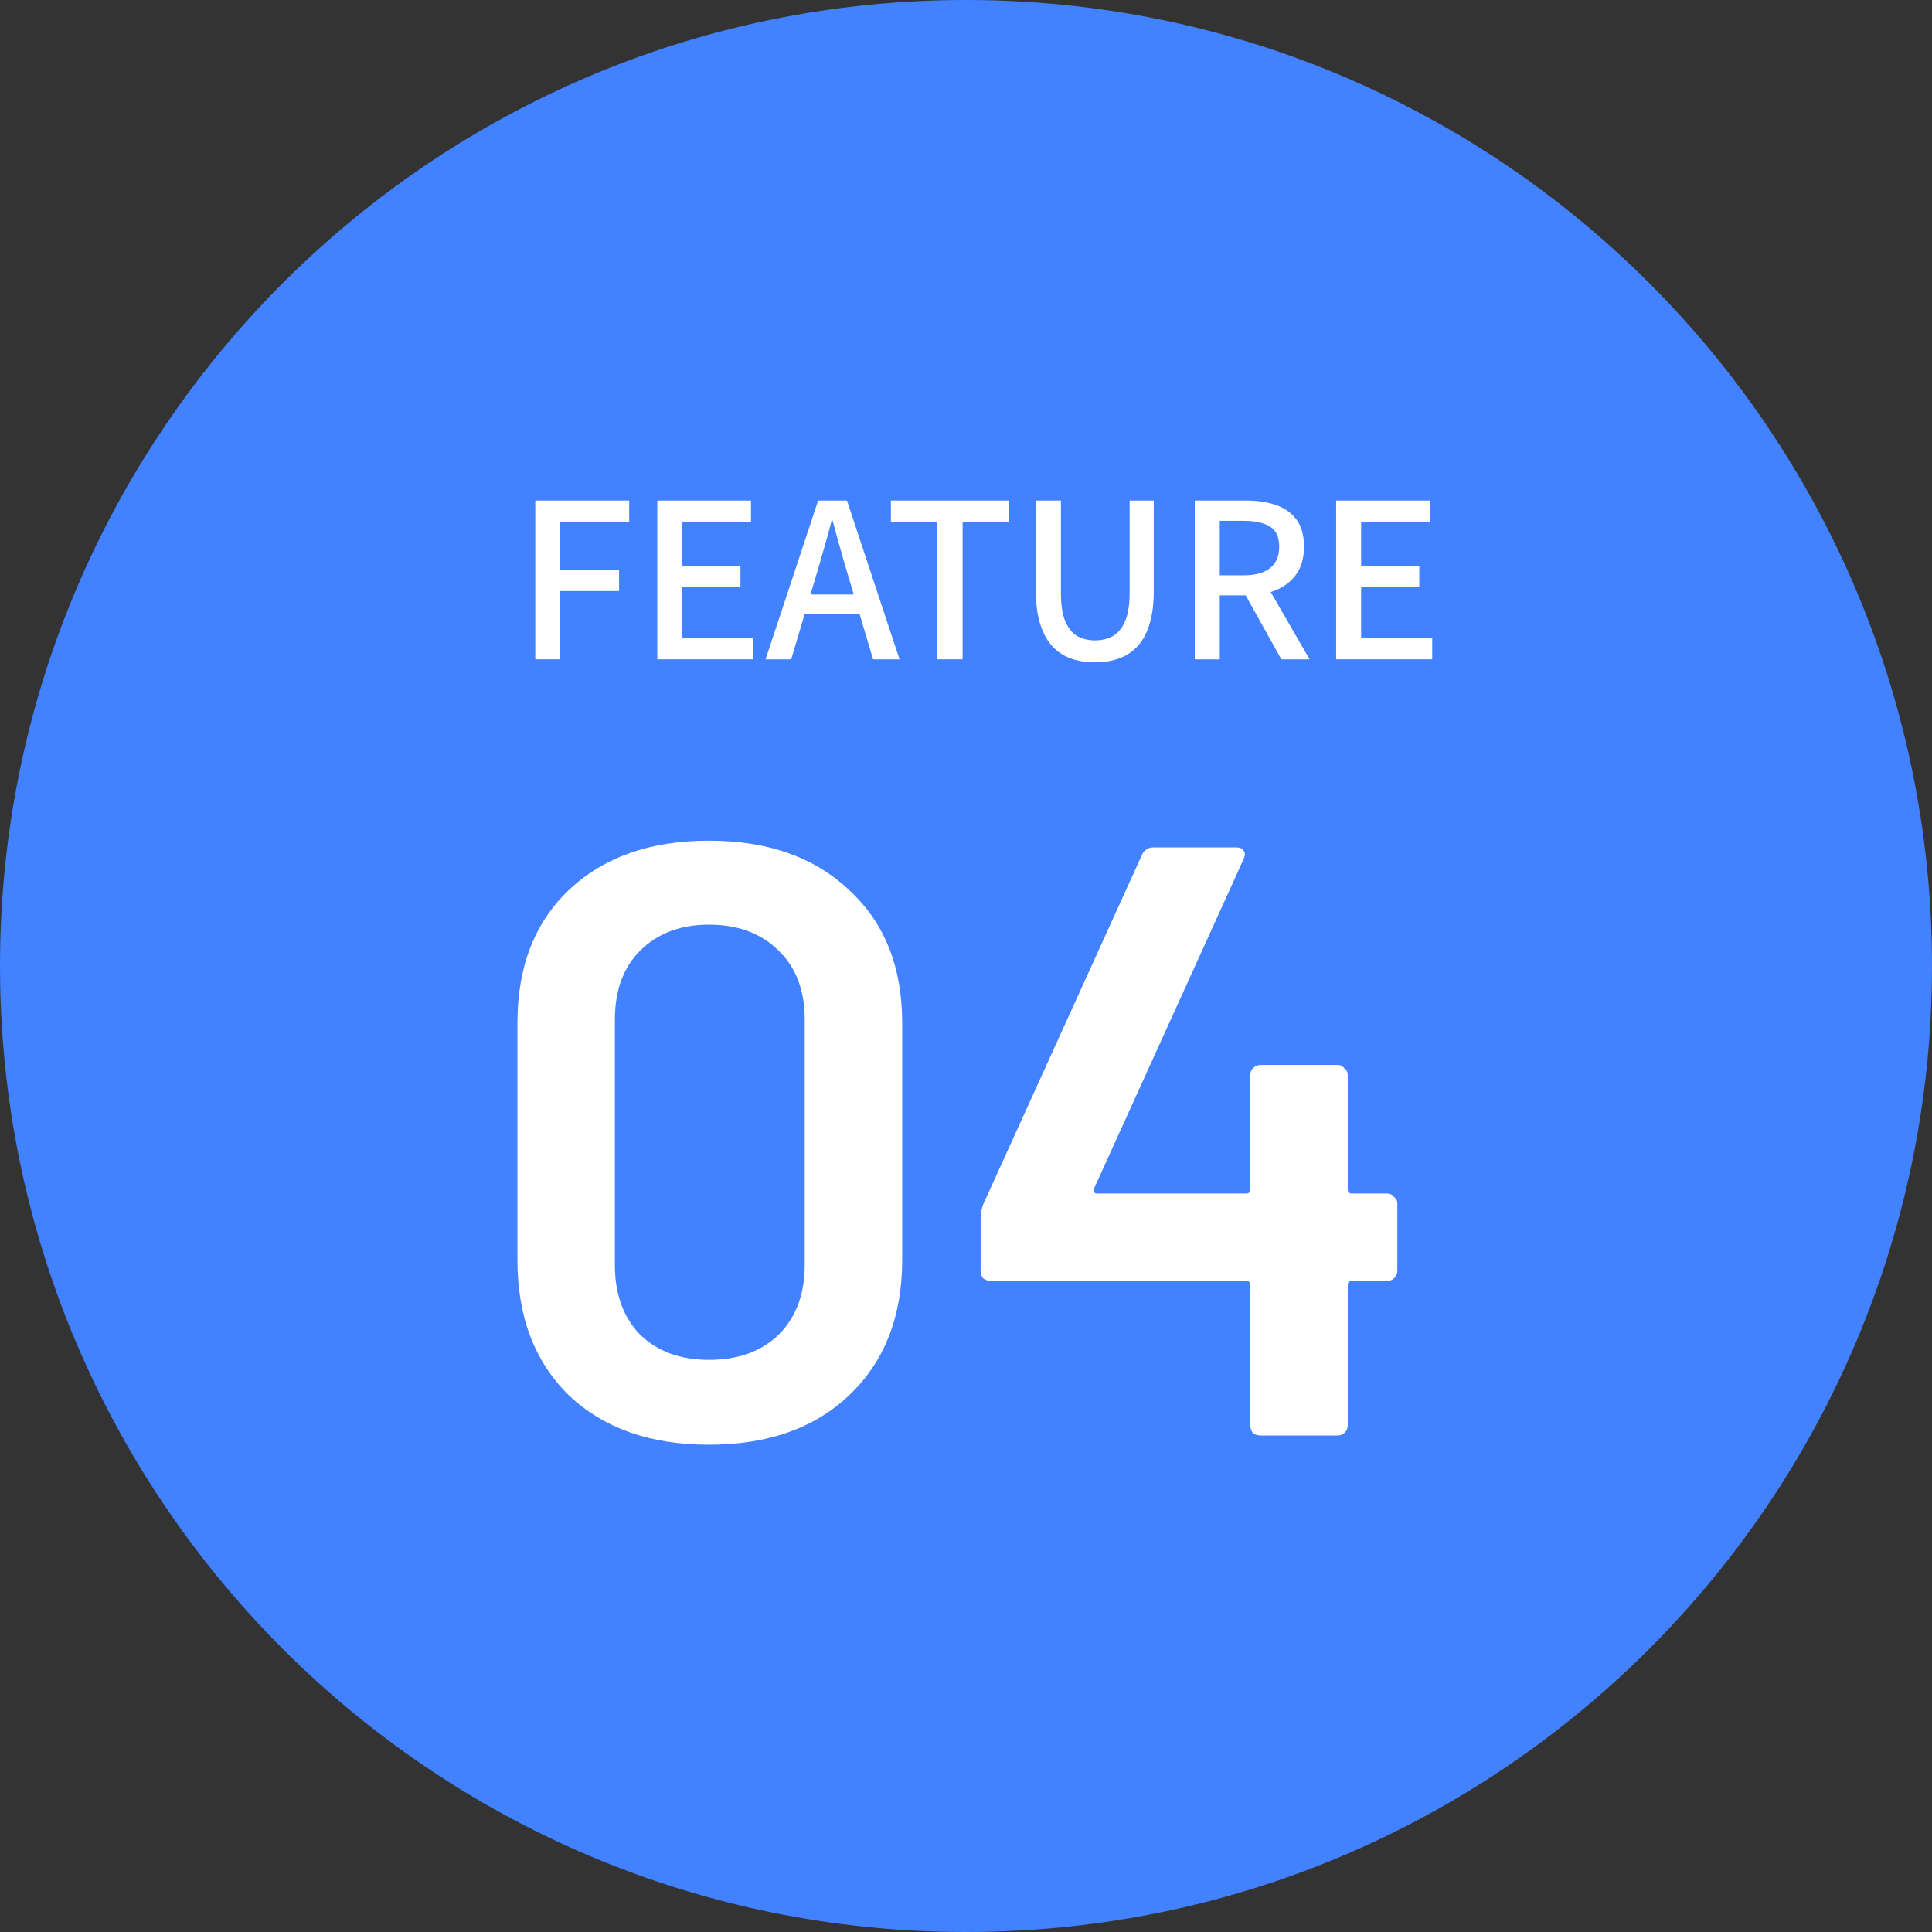<svg xmlns="http://www.w3.org/2000/svg" width="82" height="82" viewBox="0 0 82 82" fill="none"><rect x="0" y="0" width="82" height="82" fill="#333333" stroke="none"/><path d="M82 41C82 63.644 63.644 82 41 82C18.356 82 0 63.644 0 41C0 18.356 18.356 0 41 0C63.644 0 82 18.356 82 41Z" fill="#4281FF"></path><path d="M58.879 50.657C58.998 50.657 59.093 50.704 59.164 50.799C59.259 50.87 59.307 50.965 59.307 51.084V53.937C59.307 54.056 59.259 54.163 59.164 54.258C59.093 54.329 58.998 54.365 58.879 54.365H57.381C57.263 54.365 57.203 54.424 57.203 54.543V60.498C57.203 60.617 57.156 60.724 57.06 60.819C56.989 60.89 56.894 60.926 56.775 60.926H53.495C53.376 60.926 53.269 60.89 53.174 60.819C53.102 60.724 53.067 60.617 53.067 60.498V54.543C53.067 54.424 53.007 54.365 52.889 54.365H42.049C41.93 54.365 41.823 54.329 41.728 54.258C41.657 54.163 41.621 54.056 41.621 53.937V51.655C41.621 51.512 41.657 51.334 41.728 51.12L48.467 36.287C48.562 36.073 48.729 35.966 48.966 35.966H52.461C52.627 35.966 52.734 36.013 52.782 36.108C52.853 36.18 52.853 36.299 52.782 36.465L46.435 50.443C46.411 50.49 46.411 50.538 46.435 50.585C46.458 50.633 46.494 50.657 46.542 50.657H52.889C53.007 50.657 53.067 50.597 53.067 50.478V45.629C53.067 45.51 53.102 45.415 53.174 45.344C53.269 45.248 53.376 45.201 53.495 45.201H56.775C56.894 45.201 56.989 45.248 57.06 45.344C57.156 45.415 57.203 45.51 57.203 45.629V50.478C57.203 50.597 57.263 50.657 57.381 50.657H58.879Z" fill="white"></path><path d="M30.091 61.318C27.595 61.318 25.61 60.617 24.136 59.214C22.686 57.788 21.961 55.874 21.961 53.474V43.418C21.961 41.041 22.686 39.163 24.136 37.784C25.61 36.382 27.595 35.681 30.091 35.681C32.587 35.681 34.572 36.382 36.046 37.784C37.543 39.163 38.292 41.041 38.292 43.418V53.474C38.292 55.874 37.543 57.788 36.046 59.214C34.572 60.617 32.587 61.318 30.091 61.318ZM30.091 57.717C31.327 57.717 32.314 57.36 33.05 56.647C33.787 55.91 34.156 54.924 34.156 53.688V43.276C34.156 42.039 33.787 41.065 33.05 40.352C32.314 39.615 31.327 39.246 30.091 39.246C28.879 39.246 27.904 39.615 27.167 40.352C26.454 41.065 26.097 42.039 26.097 43.276V53.688C26.097 54.924 26.454 55.91 27.167 56.647C27.904 57.36 28.879 57.717 30.091 57.717Z" fill="white"></path><path d="M56.71 27.984V21.246H60.687V22.142H57.77V24.016H60.239V24.912H57.77V27.079H60.788V27.984H56.71Z" fill="white"></path><path d="M50.71 27.984V21.246H52.913C53.377 21.246 53.791 21.31 54.157 21.438C54.522 21.56 54.812 21.764 55.025 22.051C55.239 22.331 55.345 22.715 55.345 23.203C55.345 23.672 55.239 24.059 55.025 24.364C54.812 24.669 54.522 24.897 54.157 25.049C53.791 25.196 53.377 25.269 52.913 25.269H51.77V27.984H50.71ZM51.77 24.419H52.785C53.273 24.419 53.645 24.318 53.901 24.117C54.163 23.91 54.294 23.605 54.294 23.203C54.294 22.794 54.163 22.511 53.901 22.352C53.645 22.188 53.273 22.105 52.785 22.105H51.77V24.419ZM54.385 27.984L52.712 24.985L53.498 24.373L55.583 27.984H54.385Z" fill="white"></path><path d="M46.473 28.112C46.101 28.112 45.76 28.058 45.449 27.948C45.144 27.838 44.882 27.664 44.663 27.427C44.443 27.189 44.273 26.878 44.151 26.494C44.029 26.11 43.968 25.644 43.968 25.095V21.246H45.029V25.159C45.029 25.665 45.089 26.067 45.211 26.366C45.339 26.659 45.51 26.869 45.723 26.997C45.943 27.119 46.193 27.18 46.473 27.18C46.76 27.18 47.013 27.119 47.232 26.997C47.451 26.869 47.625 26.659 47.753 26.366C47.881 26.067 47.945 25.665 47.945 25.159V21.246H48.969V25.095C48.969 25.644 48.908 26.11 48.786 26.494C48.67 26.878 48.503 27.189 48.283 27.427C48.064 27.664 47.799 27.838 47.488 27.948C47.183 28.058 46.845 28.112 46.473 28.112Z" fill="white"></path><path d="M39.778 27.984V22.142H37.812V21.246H42.831V22.142H40.856V27.984H39.778Z" fill="white"></path><path d="M32.493 27.984L34.724 21.246H35.949L38.179 27.984H37.055L35.967 24.327C35.857 23.962 35.751 23.593 35.647 23.221C35.543 22.843 35.44 22.465 35.336 22.087H35.3C35.202 22.471 35.098 22.849 34.989 23.221C34.885 23.593 34.778 23.962 34.669 24.327L33.581 27.984H32.493ZM33.754 26.073V25.232H36.9V26.073H33.754Z" fill="white"></path><path d="M27.898 27.984V21.246H31.875V22.142H28.958V24.016H31.427V24.912H28.958V27.079H31.975V27.984H27.898Z" fill="white"></path><path d="M22.719 27.984V21.246H26.705V22.142H23.779V24.199H26.275V25.086H23.779V27.984H22.719Z" fill="white"></path></svg>